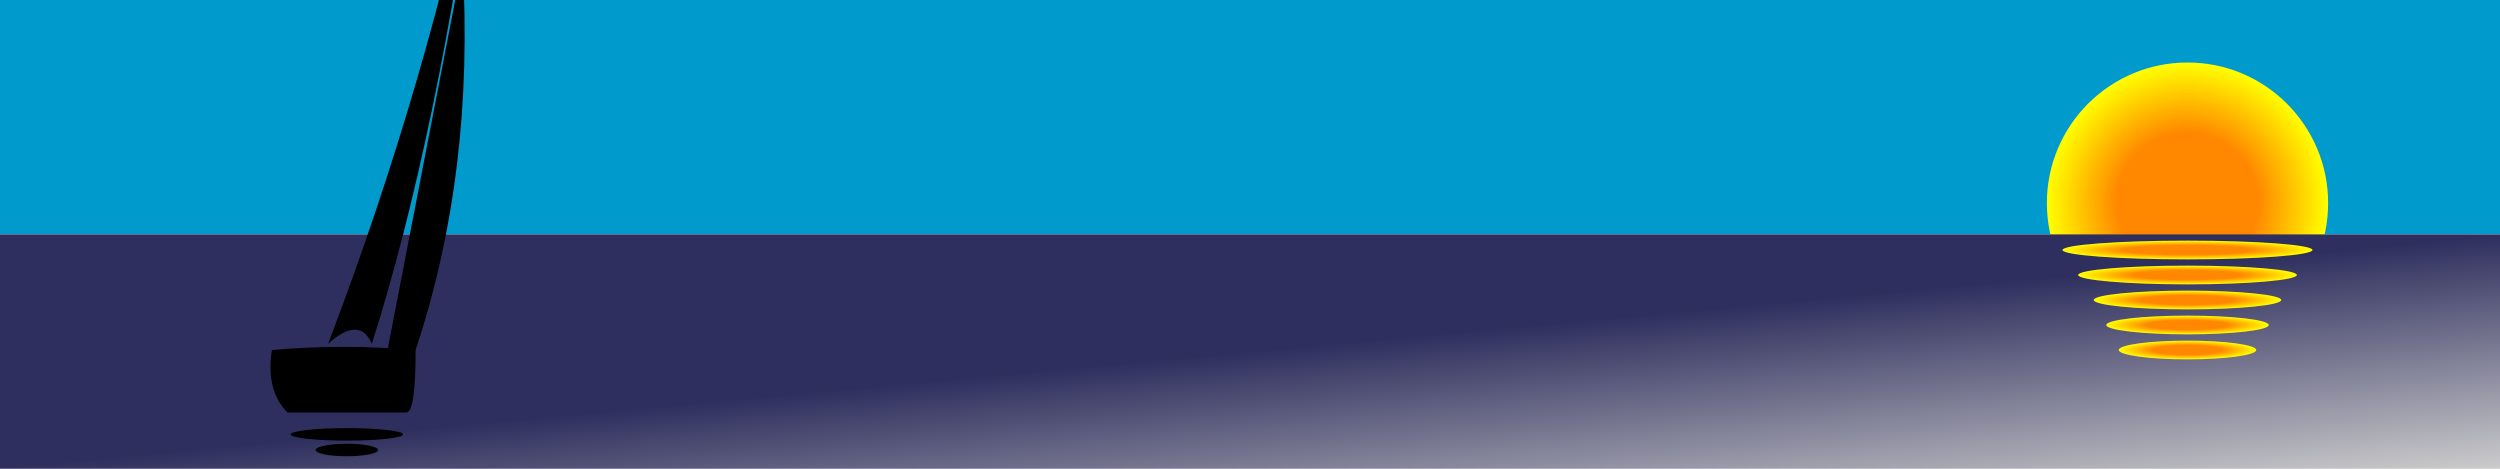 <?xml version="1.0" encoding="utf-8"?>
<svg xmlns="http://www.w3.org/2000/svg" version="1.1"
    width="800" height="150">

<style type="text/css">
    <![CDATA[
	
	]]>
</style>

<defs>
	<radialGradient id="sunset" cx="50%" cy="50%" r="50%" fx="50%" fy="50%">
		<stop offset="50%" stop-color="#FF8800" />
		<stop offset="100%" stop-color="#FFFF00" />
	</radialGradient>
	
	<linearGradient id="cloud" x1="0%" x2="100%" y1="0%" y2="100%">
		<stop offset="30%" stop-color="#555555" />
		<stop offset="100%" stop-color="#999999" />
	</linearGradient>
	
	<linearGradient id="sea" x1="0%" x2="100%" y1="0%" y2="100%">
		<stop offset="50%" stop-color="#2F2F5F" />
		<stop offset="100%" stop-color="#CCCCCC" />
	</linearGradient>
</defs>

<g>
	<rect x="0" y="0" width="800" height="75" id="sky"
		style="fill:#009ACD;stroke:none;" />
		
	<g id="sun" transform="translate(650,15)">
		<circle cx="50" cy="50" r="45" fill="url(#sunset)" />
	</g>
	
	<rect x="0" y="75" width="800" height="75" id="sea" fill="url(#sea)" />
		
	<g id="sunShimmer" transform="translate(650,0)">
		<ellipse cx="50" cy="80" rx="40" ry="3" fill="url(#sunset)" />
		<ellipse cx="50" cy="88" rx="35" ry="3" fill="url(#sunset)" />
		<ellipse cx="50" cy="96" rx="30" ry="3" fill="url(#sunset)" />
		<ellipse cx="50" cy="104" rx="26" ry="3" fill="url(#sunset)" />
		<ellipse cx="50" cy="112" rx="22" ry="3" fill="url(#sunset)" />
	</g>
	
	<g id="clouds">
		<!--<path d="M 500,10 C 525,2 559,25 590,27 Q 588,37 580,50 C 561,52 530,26 512,28 Q 494,19 500,10"
			fill="url(#cloud)" /> -->
	</g>
		
	<g id="sailboat" transform="translate(-150,-130)">
		<path id="hull" d="M 237,242 Q 260,240 283,242 Q 283,262 280,262 L 242,262 Q 235,255 237,242" />
		<path id="main" d="M 269,240 Q 290,174 304,72 Q 287,156 255,240 Q 265,231 269,240" />
		<path id="jib" d="M 274,242 L 298,118 Q 302,185 283,242 L 274,242" />
		
		<!-- shimmers -->
		<ellipse cx="261" cy="269" rx="18" ry="2" />
		<ellipse cx="261" cy="274" rx="10" ry="2" />
	</g>
	
</g>
</svg>